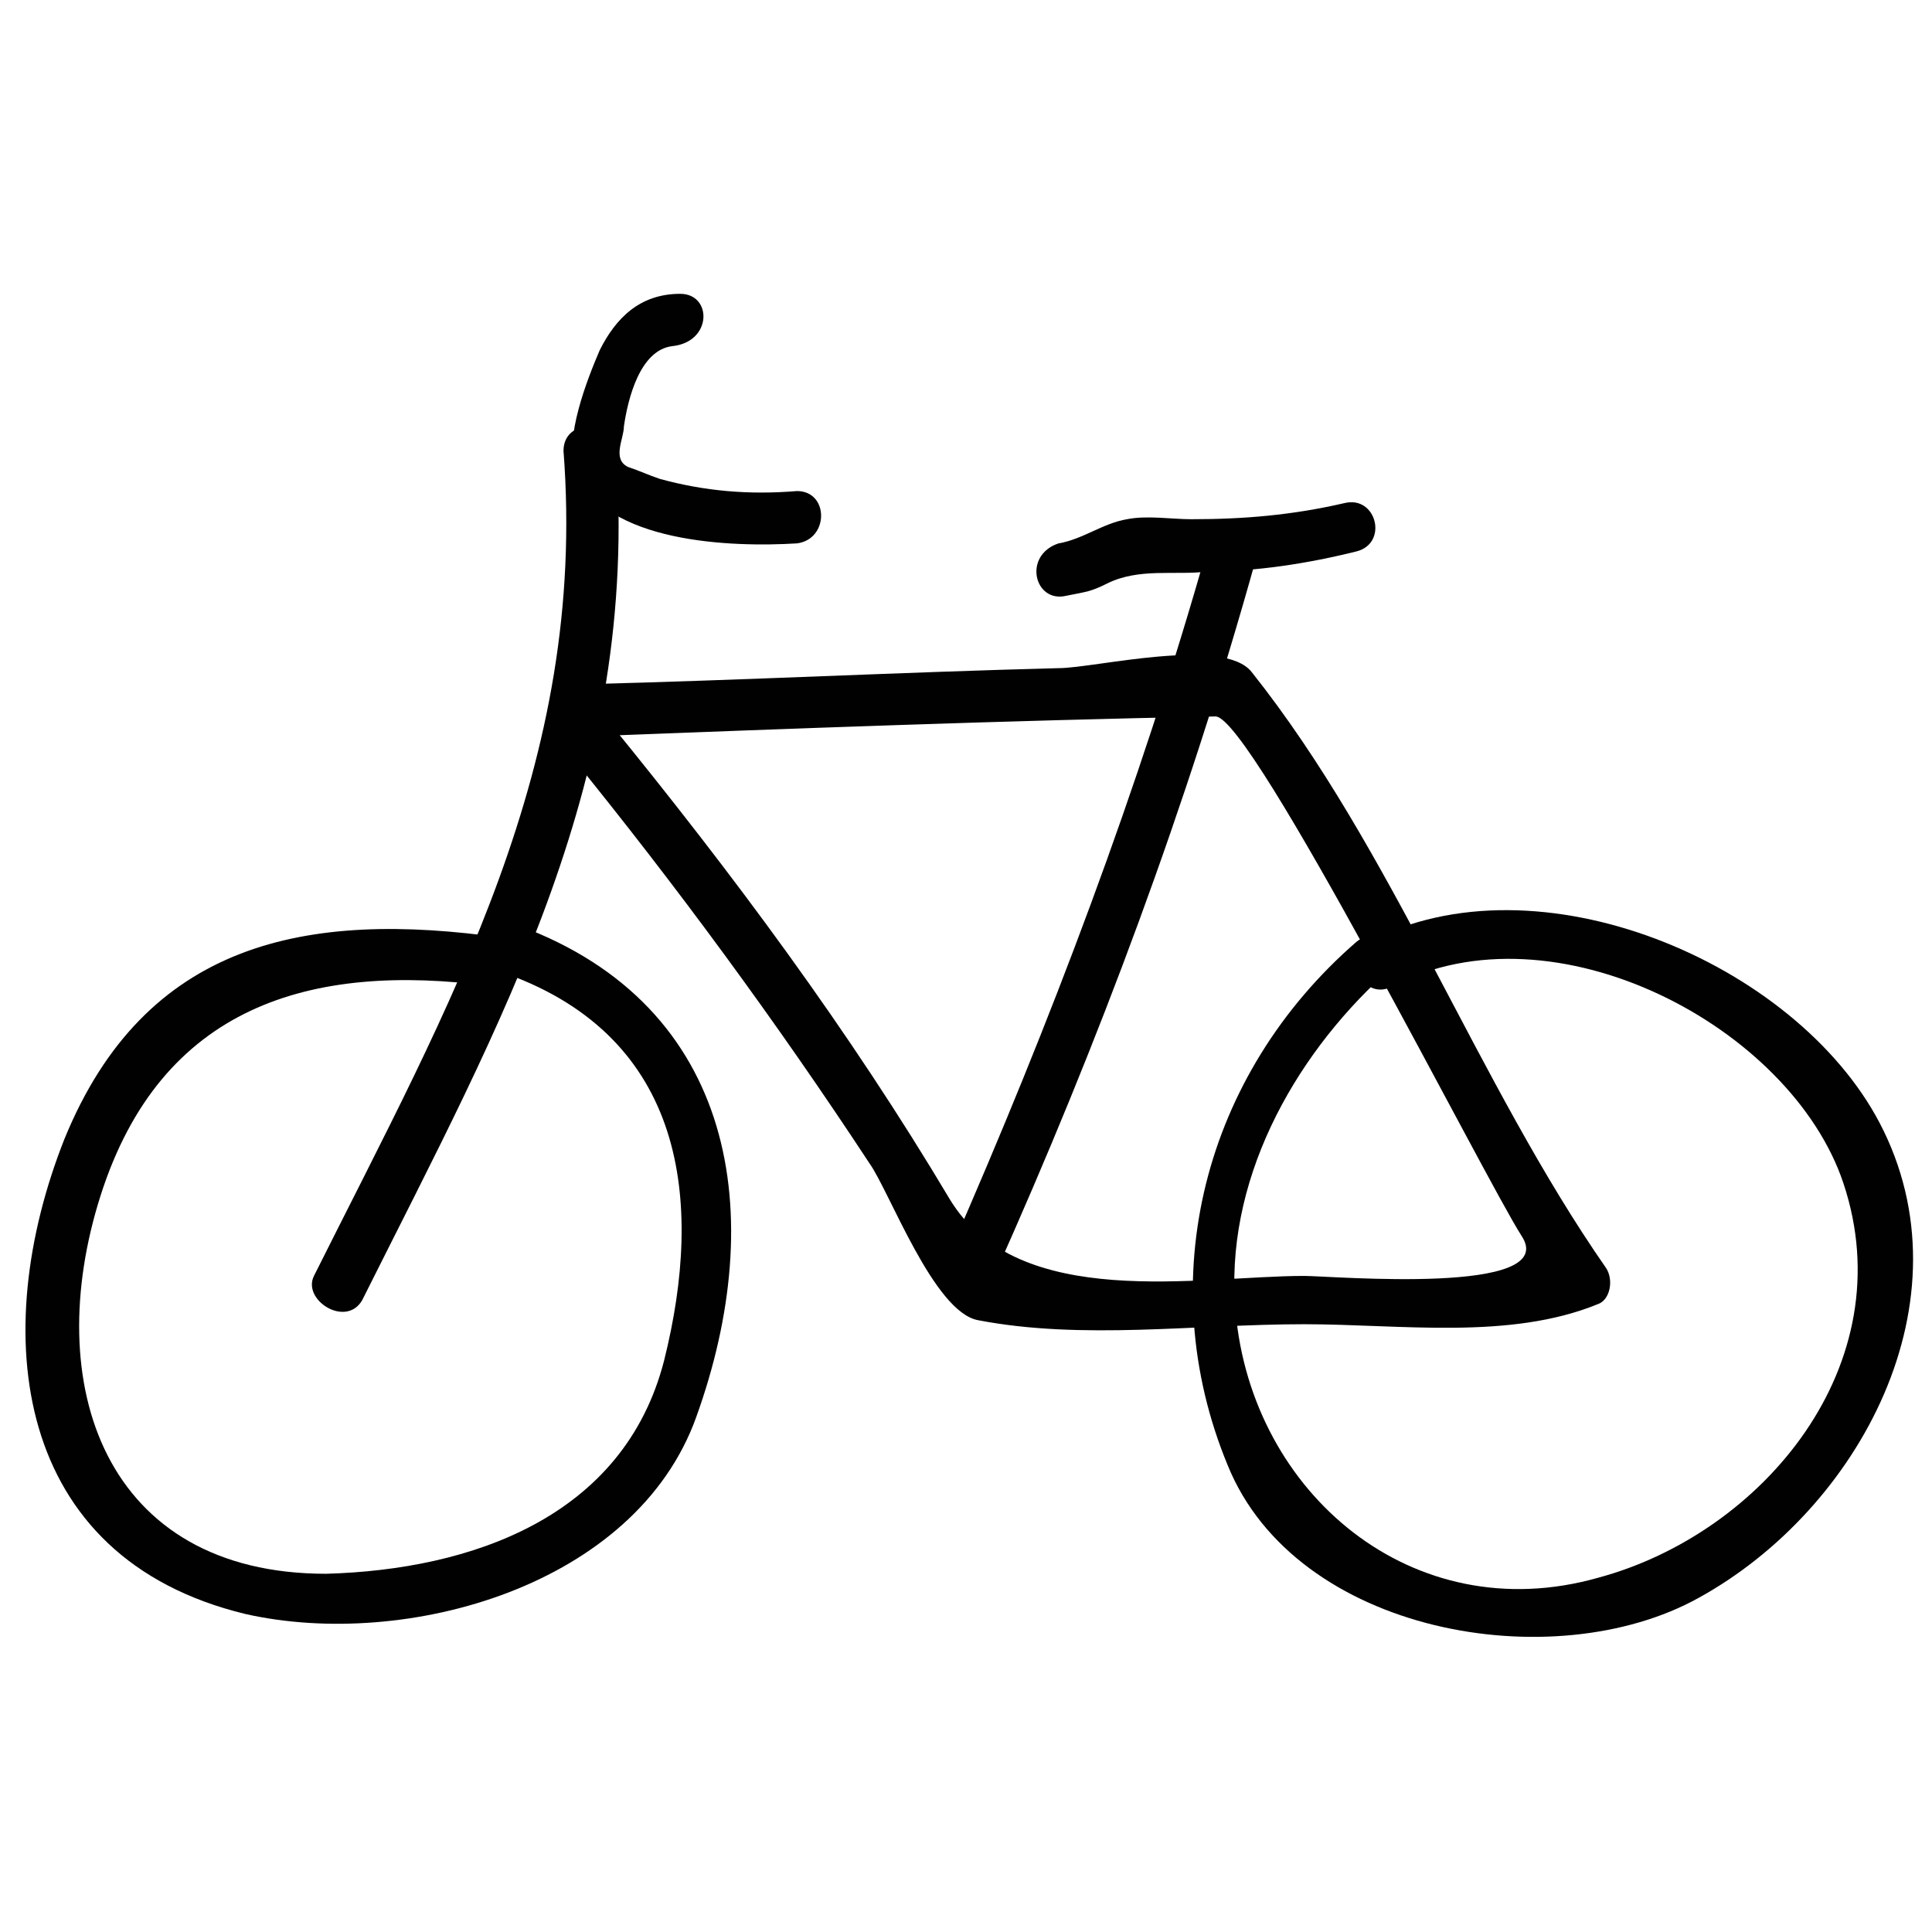 <?xml version="1.0" encoding="utf-8"?>
<!DOCTYPE svg PUBLIC "-//W3C//DTD SVG 1.1//EN" "http://www.w3.org/Graphics/SVG/1.1/DTD/svg11.dtd">
<svg version="1.1" data-id="Layer_1" xmlns="http://www.w3.org/2000/svg" xmlns:xlink="http://www.w3.org/1999/xlink" x="0px" y="0px"
	 viewBox="0 0 48 48" enable-background="new 0 0 48 48" xml:space="preserve">
<g>
	<g>
		<g>
			<path fill="#010101" d="M12.5,23.3c-4.9-0.7-8.9,0.1-10.9,5c-1.9,4.8-1.3,10.4,4.5,11.8c4,0.9,9.7-0.7,11.2-4.9
				c1.8-5,1-10.2-4.4-12.2c-0.8-0.3-1.1,0.9-0.3,1.2c4.4,1.6,4.9,5.6,3.9,9.6c-1,3.9-4.8,5.2-8.4,5.3c-5.5,0-7.1-4.7-5.6-9.4
				c1.5-4.7,5.2-5.8,9.7-5.2C13,24.6,13.3,23.4,12.5,23.3L12.5,23.3z"/>
		</g>
	</g>
	<g>
		<g>
			<path fill="#010101" d="M33.7,23.4c-3.8,3.3-5.1,8.4-3.2,13c1.7,4.2,8.1,5.3,11.7,3.3c4-2.2,6.8-7.4,4.5-11.8
				c-2.1-4-8.5-6.7-12.7-4.5c-0.7,0.4-0.1,1.5,0.6,1.1c4-2.1,9.9,1,11.2,4.9c1.5,4.5-2,8.7-6.1,9.8c-4.6,1.3-8.6-2.1-9-6.6
				c-0.3-3.2,1.4-6.3,3.7-8.4C35.2,23.8,34.3,22.9,33.7,23.4L33.7,23.4z"/>
		</g>
	</g>
	<g>
		<g>
			<path fill="#010101" d="M9,32.3c3.5-7,6.9-13,6.3-21.1c-0.1-0.8-1.3-0.8-1.3,0c0.6,7.8-2.8,13.7-6.2,20.5C7.5,32.3,8.6,33,9,32.3
				L9,32.3z"/>
		</g>
	</g>
	<g>
		<g>
			<path fill="#010101" d="M16.9,7.3c-1,0-1.6,0.6-2,1.4c-0.3,0.7-0.9,2.2-0.6,3c0.7,1.8,3.9,1.9,5.5,1.8c0.8-0.1,0.8-1.3,0-1.3
				c-1.2,0.1-2.3,0-3.4-0.3c-0.3-0.1-0.5-0.2-0.8-0.3c-0.4-0.2-0.1-0.7-0.1-1c0.1-0.7,0.4-1.9,1.2-2C17.7,8.5,17.7,7.3,16.9,7.3
				L16.9,7.3z"/>
		</g>
	</g>
	<g>
		<g>
			<path fill="#010101" d="M14.5,18.3c5.2-0.2,10.5-0.4,15.7-0.5c0.9,0,6.7,11.5,7.6,12.9c1,1.5-4.7,1-5.4,1c-2.6,0-7.1,0.9-8.8-1.9
				c-2.5-4.2-5.4-8.1-8.5-11.9c-0.5-0.6-1.4,0.3-0.9,0.9c2.6,3.2,5.1,6.6,7.4,10.1c0.5,0.7,1.6,3.7,2.7,3.9c2.6,0.5,5.4,0.1,8.1,0.1
				c2.4,0,5.1,0.4,7.3-0.5c0.3-0.1,0.4-0.6,0.2-0.9c-3.2-4.6-5.3-10.4-8.8-14.8c-0.7-0.9-3.9-0.1-4.8-0.1c-3.9,0.1-7.8,0.3-11.8,0.4
				C13.7,17.1,13.7,18.4,14.5,18.3L14.5,18.3z"/>
		</g>
	</g>
	<g>
		<g>
			<path fill="#010101" d="M24.7,31.7c2.6-5.8,4.8-11.7,6.5-17.8c0.2-0.8-1-1.1-1.2-0.3c-1.7,6-3.9,11.8-6.4,17.5
				C23.3,31.8,24.3,32.4,24.7,31.7L24.7,31.7z"/>
		</g>
	</g>
	<g>
		<g>
			<path fill="#010101" d="M26.5,14.8c0.5-0.1,0.6-0.1,1-0.3c0.8-0.4,1.7-0.2,2.5-0.3c1.2,0,2.5-0.2,3.7-0.5
				c0.8-0.2,0.5-1.4-0.3-1.2c-1.3,0.3-2.5,0.4-3.8,0.4c-0.5,0-1.1-0.1-1.6,0c-0.6,0.1-1.1,0.5-1.7,0.6C25.4,13.8,25.7,15,26.5,14.8
				L26.5,14.8z"/>
		</g>
	</g>
</g>
</svg>
